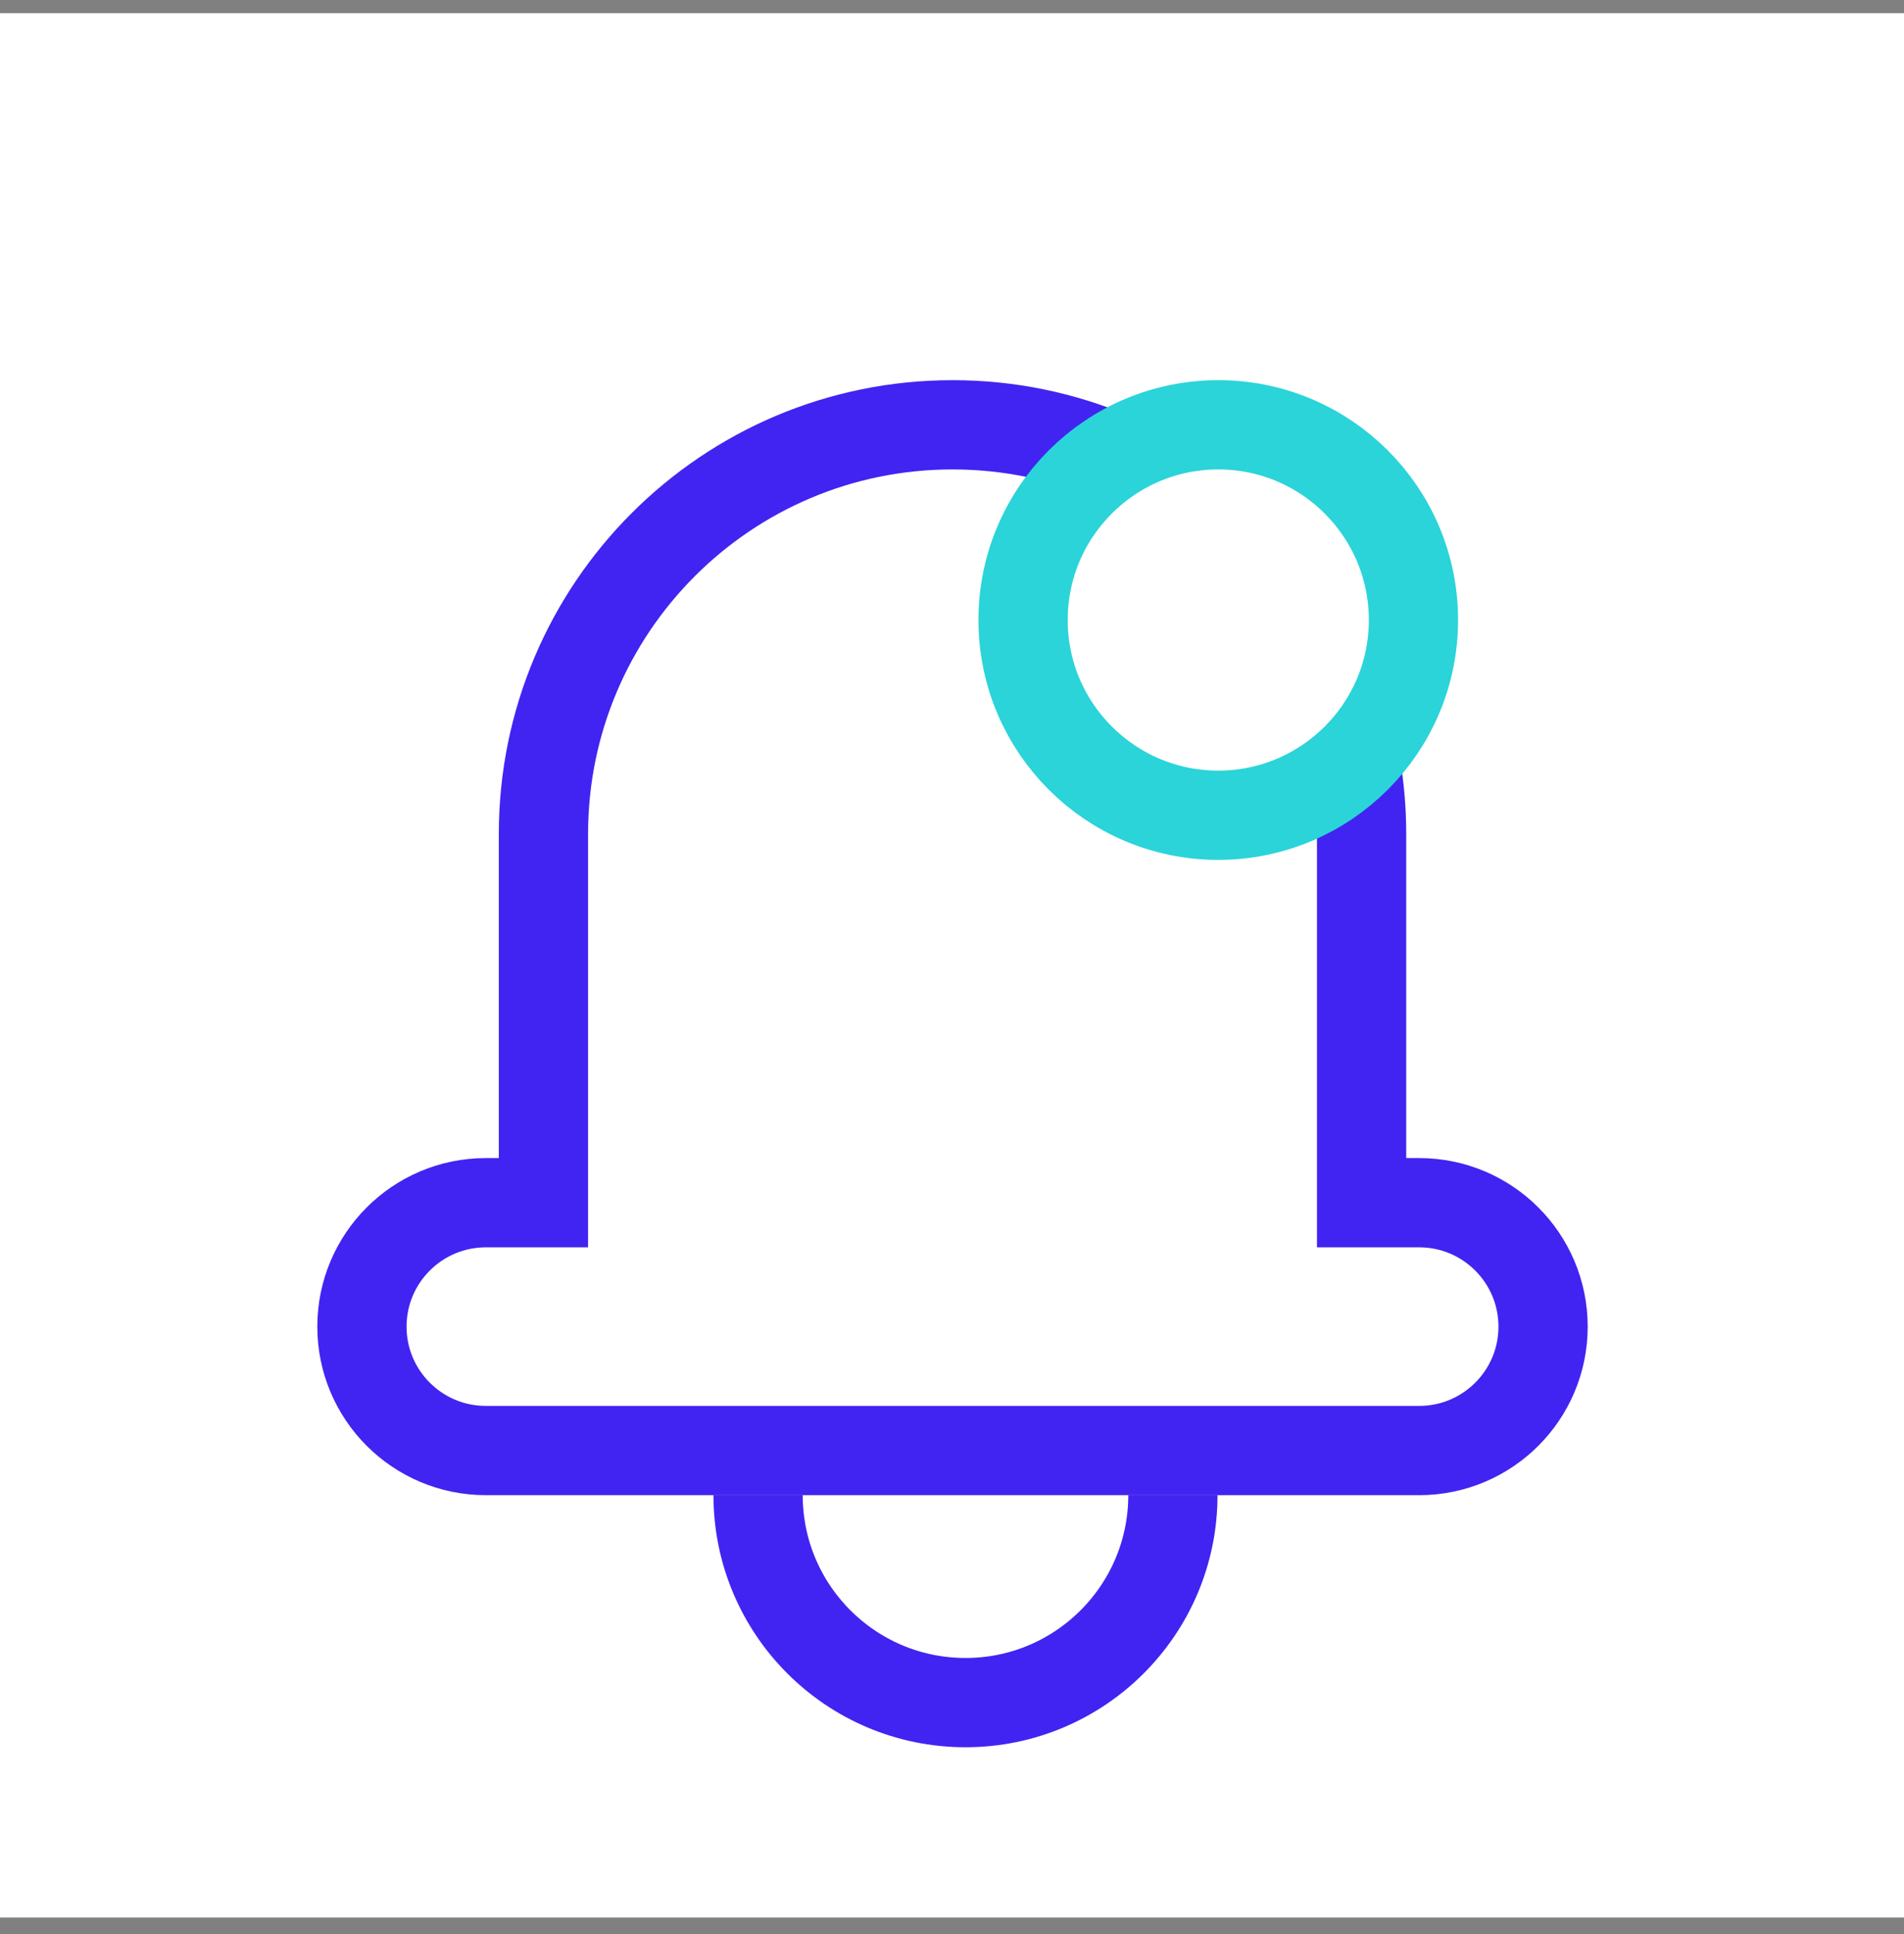 <svg width="64" height="65" viewBox="0 0 64 65" fill="none" xmlns="http://www.w3.org/2000/svg">
<rect x="0" y="0" width="64" height="65" fill="#808080" stroke="none"/>
<g clip-path="url(#clip0_358_20499)">
<rect width="64" height="64" transform="translate(0 0.444)" fill="white"/>
<path d="M16.767 40.421H18.267V38.921V28.028C18.267 20.434 24.423 14.277 32.017 14.277C39.611 14.277 45.768 20.434 45.768 28.028V38.921V40.421H47.268H47.703C50.004 40.421 51.868 42.286 51.868 44.586C51.868 46.886 50.004 48.75 47.703 48.75H16.331C14.031 48.75 12.166 46.886 12.166 44.586C12.166 42.286 14.031 40.421 16.331 40.421H16.767Z" stroke="#4124F1" stroke-width="3"/>
<path d="M39.425 50.25C39.425 54.1 36.304 57.222 32.454 57.222C28.603 57.222 25.482 54.1 25.482 50.25" stroke="#4124F1" stroke-width="3"/>
<circle cx="40.95" cy="20.838" r="6.561" fill="white" stroke="#2AD4D9" stroke-width="3"/>
</g>
<defs>
<clipPath id="clip0_358_20499">
<rect width="64" height="64" fill="white" transform="translate(0 0.444)"/>
</clipPath>
</defs>
</svg>
